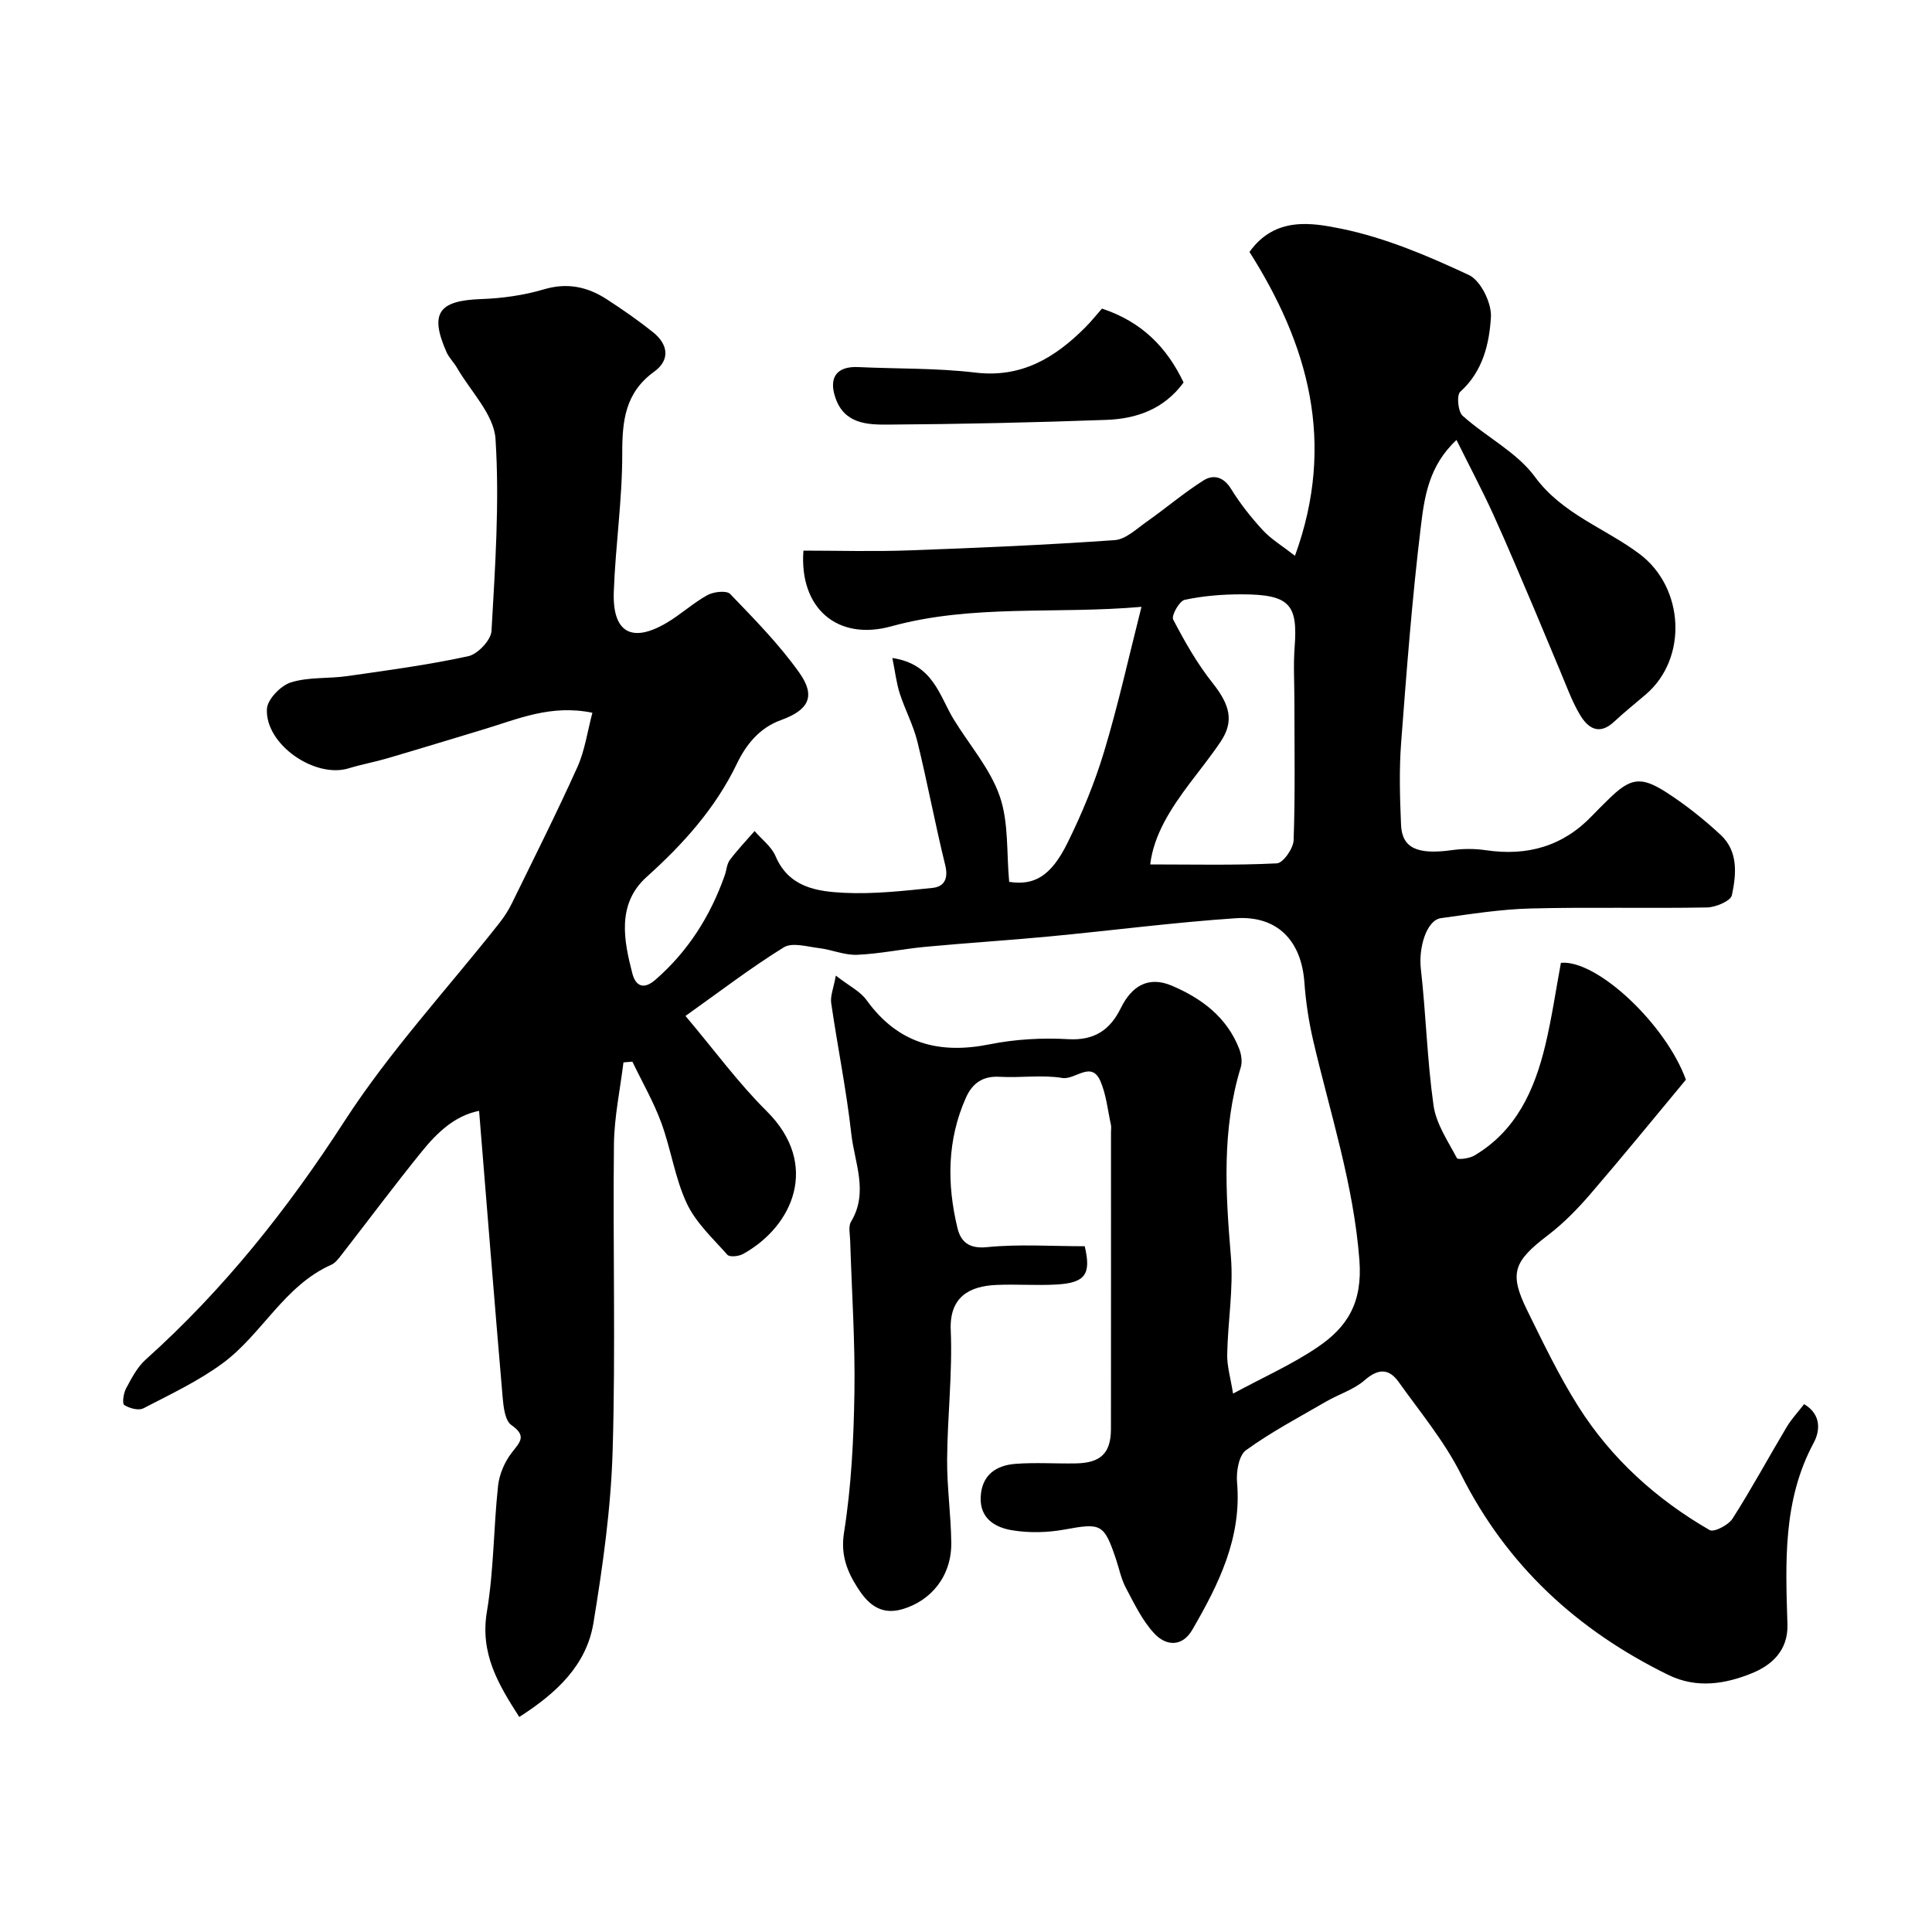 <svg enable-background="new 0 0 400 400" viewBox="0 0 400 400" xmlns="http://www.w3.org/2000/svg"><path d="m224.58 258.02c1.39 5.84.1 7.6-5.92 7.93-4.15.23-8.34-.11-12.49.09-5.34.25-9.62 2.39-9.33 9.31.38 8.9-.68 17.85-.75 26.78-.04 5.76.8 11.52.86 17.29.08 6.94-4.24 12.07-10.21 13.77-4.73 1.35-7.33-1.54-9.22-4.51-2.06-3.24-3.52-6.68-2.78-11.33 1.52-9.58 2.01-19.37 2.16-29.09.16-10.46-.56-20.92-.88-31.39-.04-1.33-.42-2.95.18-3.94 3.68-6.1.71-12.21.05-18.2-1.01-9.06-2.85-18.03-4.16-27.06-.21-1.46.48-3.04.96-5.68 2.69 2.1 5.03 3.23 6.37 5.08 6.47 8.98 14.96 11.26 25.5 9.14 5.29-1.06 10.87-1.37 16.26-1.06 5.45.31 8.67-1.95 10.88-6.45 2.24-4.55 5.69-6.7 10.59-4.61 6.15 2.62 11.36 6.51 13.9 13.03.46 1.17.69 2.72.33 3.88-3.95 12.9-3.14 25.94-2.04 39.13.56 6.69-.64 13.51-.76 20.28-.05 2.49.72 4.99 1.21 8.12 6.3-3.4 12.22-6.03 17.5-9.61 6.15-4.16 9.33-9.18 8.66-18.02-1.2-15.72-6.05-30.37-9.56-45.44-.92-3.95-1.54-8.02-1.83-12.07-.62-8.6-5.57-13.86-14.21-13.28-12.92.87-25.78 2.56-38.68 3.78-8.52.81-17.07 1.34-25.59 2.14-4.72.44-9.4 1.45-14.12 1.65-2.6.11-5.23-1.06-7.88-1.38-2.45-.3-5.56-1.24-7.31-.16-6.78 4.19-13.14 9.08-20.35 14.2 6 7.1 10.93 13.88 16.81 19.71 11.08 10.99 5.52 23.82-4.9 29.58-.88.49-2.77.68-3.23.16-3.02-3.4-6.55-6.66-8.42-10.67-2.45-5.24-3.26-11.22-5.28-16.7-1.6-4.35-3.96-8.42-5.97-12.62-.62.05-1.23.11-1.85.16-.69 5.64-1.9 11.27-1.97 16.92-.24 21.16.36 42.34-.27 63.49-.35 11.91-2.04 23.84-3.97 35.63-1.43 8.74-7.61 14.52-15.36 19.48-4.41-6.85-8.15-13.17-6.7-21.82 1.44-8.57 1.37-17.38 2.31-26.05.26-2.38 1.36-4.94 2.83-6.84 1.71-2.22 3.19-3.45-.09-5.74-1.3-.91-1.62-3.71-1.79-5.7-1.69-19.66-3.25-39.34-4.88-59.34-5.07 1.01-8.72 4.54-11.9 8.47-5.66 6.99-11.04 14.21-16.56 21.31-.61.78-1.28 1.7-2.13 2.08-9.79 4.35-14.36 14.42-22.54 20.43-5.03 3.69-10.8 6.41-16.38 9.3-.99.51-2.89 0-3.96-.69-.45-.29-.16-2.43.37-3.41 1.14-2.13 2.32-4.43 4.08-6 16.12-14.46 29.36-31.11 41.14-49.34 9.39-14.51 21.31-27.39 32.07-41.02 1-1.27 1.9-2.67 2.61-4.12 4.58-9.36 9.27-18.68 13.55-28.18 1.55-3.44 2.07-7.35 3.11-11.25-8.58-1.77-15.4 1.29-22.39 3.4-6.68 2.01-13.34 4.06-20.03 6.02-2.65.78-5.39 1.27-8.03 2.08-7 2.15-17.31-4.94-16.94-12.28.1-1.99 2.85-4.84 4.95-5.5 3.67-1.16 7.8-.75 11.69-1.31 8.38-1.2 16.79-2.32 25.05-4.12 1.96-.43 4.71-3.33 4.81-5.23.75-13.24 1.68-26.57.83-39.76-.33-5.06-5.16-9.84-7.98-14.73-.65-1.13-1.65-2.08-2.17-3.25-3.54-8.04-1.64-10.66 7.16-10.97 4.37-.15 8.85-.78 13.03-2.02 4.87-1.44 9.03-.51 13.01 2.07 3.28 2.13 6.51 4.37 9.56 6.81 3.13 2.5 3.61 5.73.24 8.17-6 4.34-6.63 10.15-6.61 16.96.02 9.53-1.41 19.06-1.75 28.61-.31 8.43 3.71 10.69 10.91 6.45 2.95-1.73 5.51-4.13 8.5-5.77 1.28-.7 3.95-.99 4.69-.22 5.02 5.22 10.15 10.43 14.32 16.31 3.44 4.85 1.96 7.72-3.82 9.8-4.49 1.62-7.25 5.14-9.12 9.04-4.47 9.28-11.18 16.69-18.68 23.43-6.33 5.68-4.64 13.44-2.97 19.94.69 2.69 2.36 3.45 4.76 1.37 6.78-5.89 11.4-13.2 14.37-21.61.38-1.07.43-2.36 1.07-3.22 1.57-2.09 3.4-4 5.12-5.98 1.48 1.72 3.49 3.21 4.34 5.2 2.76 6.49 8.59 7.31 14.23 7.59 6.06.29 12.2-.39 18.27-1.02 2.38-.24 3.32-1.87 2.64-4.66-2.09-8.49-3.69-17.11-5.77-25.6-.84-3.43-2.57-6.63-3.66-10.01-.69-2.15-.94-4.45-1.53-7.33 8.51 1.27 9.72 7.83 12.72 12.73 3.23 5.28 7.53 10.17 9.51 15.88 1.89 5.43 1.39 11.69 1.96 17.74 5.11.78 8.62-1.06 12.09-8.1 2.99-6.06 5.61-12.39 7.56-18.86 2.9-9.59 5.06-19.41 7.74-29.98-17.75 1.56-34.96-.6-51.82 4.04-11.16 3.07-19.06-3.77-18.17-15.68 7.25 0 14.56.22 21.85-.05 14.21-.51 28.42-1.13 42.59-2.12 2.28-.16 4.5-2.31 6.59-3.78 3.97-2.8 7.69-5.97 11.78-8.57 2.04-1.29 4.16-.81 5.73 1.74 1.87 3.05 4.14 5.91 6.57 8.55 1.7 1.85 3.95 3.19 6.66 5.3 8.58-23.55 2.65-43.87-9.42-62.91 5.3-7.41 12.95-6.04 19.04-4.8 9.09 1.86 17.92 5.62 26.39 9.58 2.45 1.15 4.74 5.83 4.56 8.73-.34 5.54-1.68 11.24-6.35 15.44-.78.7-.48 4.1.48 4.96 4.86 4.38 11.21 7.53 14.96 12.63 5.75 7.82 14.57 10.63 21.73 16.03 9.2 6.94 10.01 21.56 1.23 29.06-2.19 1.87-4.44 3.67-6.54 5.63-3.17 2.96-5.49 1.27-7.13-1.52-1.63-2.76-2.72-5.85-3.98-8.82-1.83-4.3-3.58-8.63-5.41-12.93-2.81-6.59-5.57-13.2-8.54-19.72-2.27-4.97-4.83-9.8-7.58-15.34-5.81 5.43-6.65 11.94-7.39 18-1.8 14.84-2.94 29.77-4.07 44.68-.43 5.63-.26 11.33-.02 16.99.2 4.86 3.41 6.24 10.54 5.25 2.31-.32 4.74-.32 7.05.02 8.61 1.27 16.02-.84 22.08-7.25 1.03-1.09 2.11-2.13 3.18-3.19 4.59-4.53 6.72-5 12.13-1.51 3.97 2.56 7.72 5.55 11.19 8.77 3.68 3.41 3.25 8.18 2.33 12.49-.25 1.2-3.35 2.51-5.16 2.54-12.16.22-24.33-.1-36.49.21-6.21.16-12.41 1.15-18.58 2-3 .42-4.67 6.12-4.17 10.49 1.07 9.41 1.3 18.93 2.63 28.3.54 3.81 2.98 7.38 4.84 10.9.2.38 2.59.07 3.6-.53 8.68-5.13 12.46-13.55 14.69-22.81 1.36-5.67 2.19-11.46 3.24-17.1 7.48-.68 21.7 12.7 25.88 24.2-6.47 7.78-13 15.8-19.74 23.63-2.65 3.08-5.55 6.06-8.77 8.52-7.2 5.49-8.15 7.89-4.33 15.65 3.31 6.72 6.56 13.51 10.55 19.83 6.83 10.81 16.16 19.24 27.21 25.62.88.51 3.88-1.04 4.73-2.37 3.95-6.18 7.44-12.65 11.2-18.95.99-1.66 2.34-3.09 3.62-4.76 3.77 2.24 3.19 5.77 2 7.98-6.44 11.95-5.84 24.8-5.45 37.62.16 5.49-3.36 8.49-7.32 10.1-5.47 2.23-11.43 3.26-17.35.36-18.83-9.23-33.43-22.61-42.95-41.59-3.41-6.79-8.41-12.8-12.86-19.04-2.03-2.86-4.25-2.83-7.07-.37-2.22 1.94-5.3 2.87-7.91 4.38-5.62 3.26-11.4 6.31-16.64 10.1-1.49 1.08-2.05 4.45-1.85 6.67.99 11.46-3.79 21.06-9.25 30.48-2.15 3.71-5.51 3.34-7.86.82-2.5-2.67-4.16-6.18-5.91-9.47-.98-1.84-1.39-3.98-2.06-5.98-2.46-7.32-3.1-7.48-10.61-6.1-3.55.65-7.38.74-10.92.15-3.44-.57-6.65-2.41-6.47-6.82.18-4.58 3.15-6.63 7.25-6.93 4.14-.31 8.33-.01 12.49-.09 5.16-.1 7.22-2.16 7.23-7.14.02-20.5.01-40.99.01-61.49 0-.5.09-1.02-.02-1.5-.66-3.01-.96-6.2-2.16-8.99-1.89-4.37-5.2-.24-7.9-.68-4.22-.69-8.65.01-12.96-.24-3.53-.21-5.67 1.35-7 4.33-3.9 8.76-3.95 17.85-1.75 26.97.67 2.8 2.33 4.35 6.1 3.97 6.58-.66 13.29-.19 20.25-.19zm13.56-79.05c8.82 0 17.54.21 26.22-.22 1.29-.06 3.41-3.08 3.47-4.79.34-9.63.16-19.28.16-28.92 0-3.68-.23-7.38.05-11.05.67-8.83-.97-10.94-11.04-10.94-3.92 0-7.91.32-11.73 1.14-1.1.24-2.79 3.27-2.38 4.07 2.38 4.56 4.96 9.11 8.15 13.13 3.59 4.52 4.52 7.92 1.69 12.15-2 2.98-4.26 5.78-6.42 8.65-3.91 5.21-7.43 10.61-8.17 16.78z" fill="#000001"/><path d="m228.15 63.89c8.33 2.76 13.47 8.1 16.9 15.3-4.06 5.54-9.76 7.51-15.95 7.74-15.08.55-30.16.88-45.25.98-4.29.03-9.03-.15-10.88-5.53-1.46-4.25.28-6.59 4.72-6.38 8.08.38 16.23.18 24.24 1.14 9.55 1.14 16.46-3.06 22.72-9.31 1.3-1.3 2.44-2.74 3.5-3.94z" fill="#000001"/></svg>